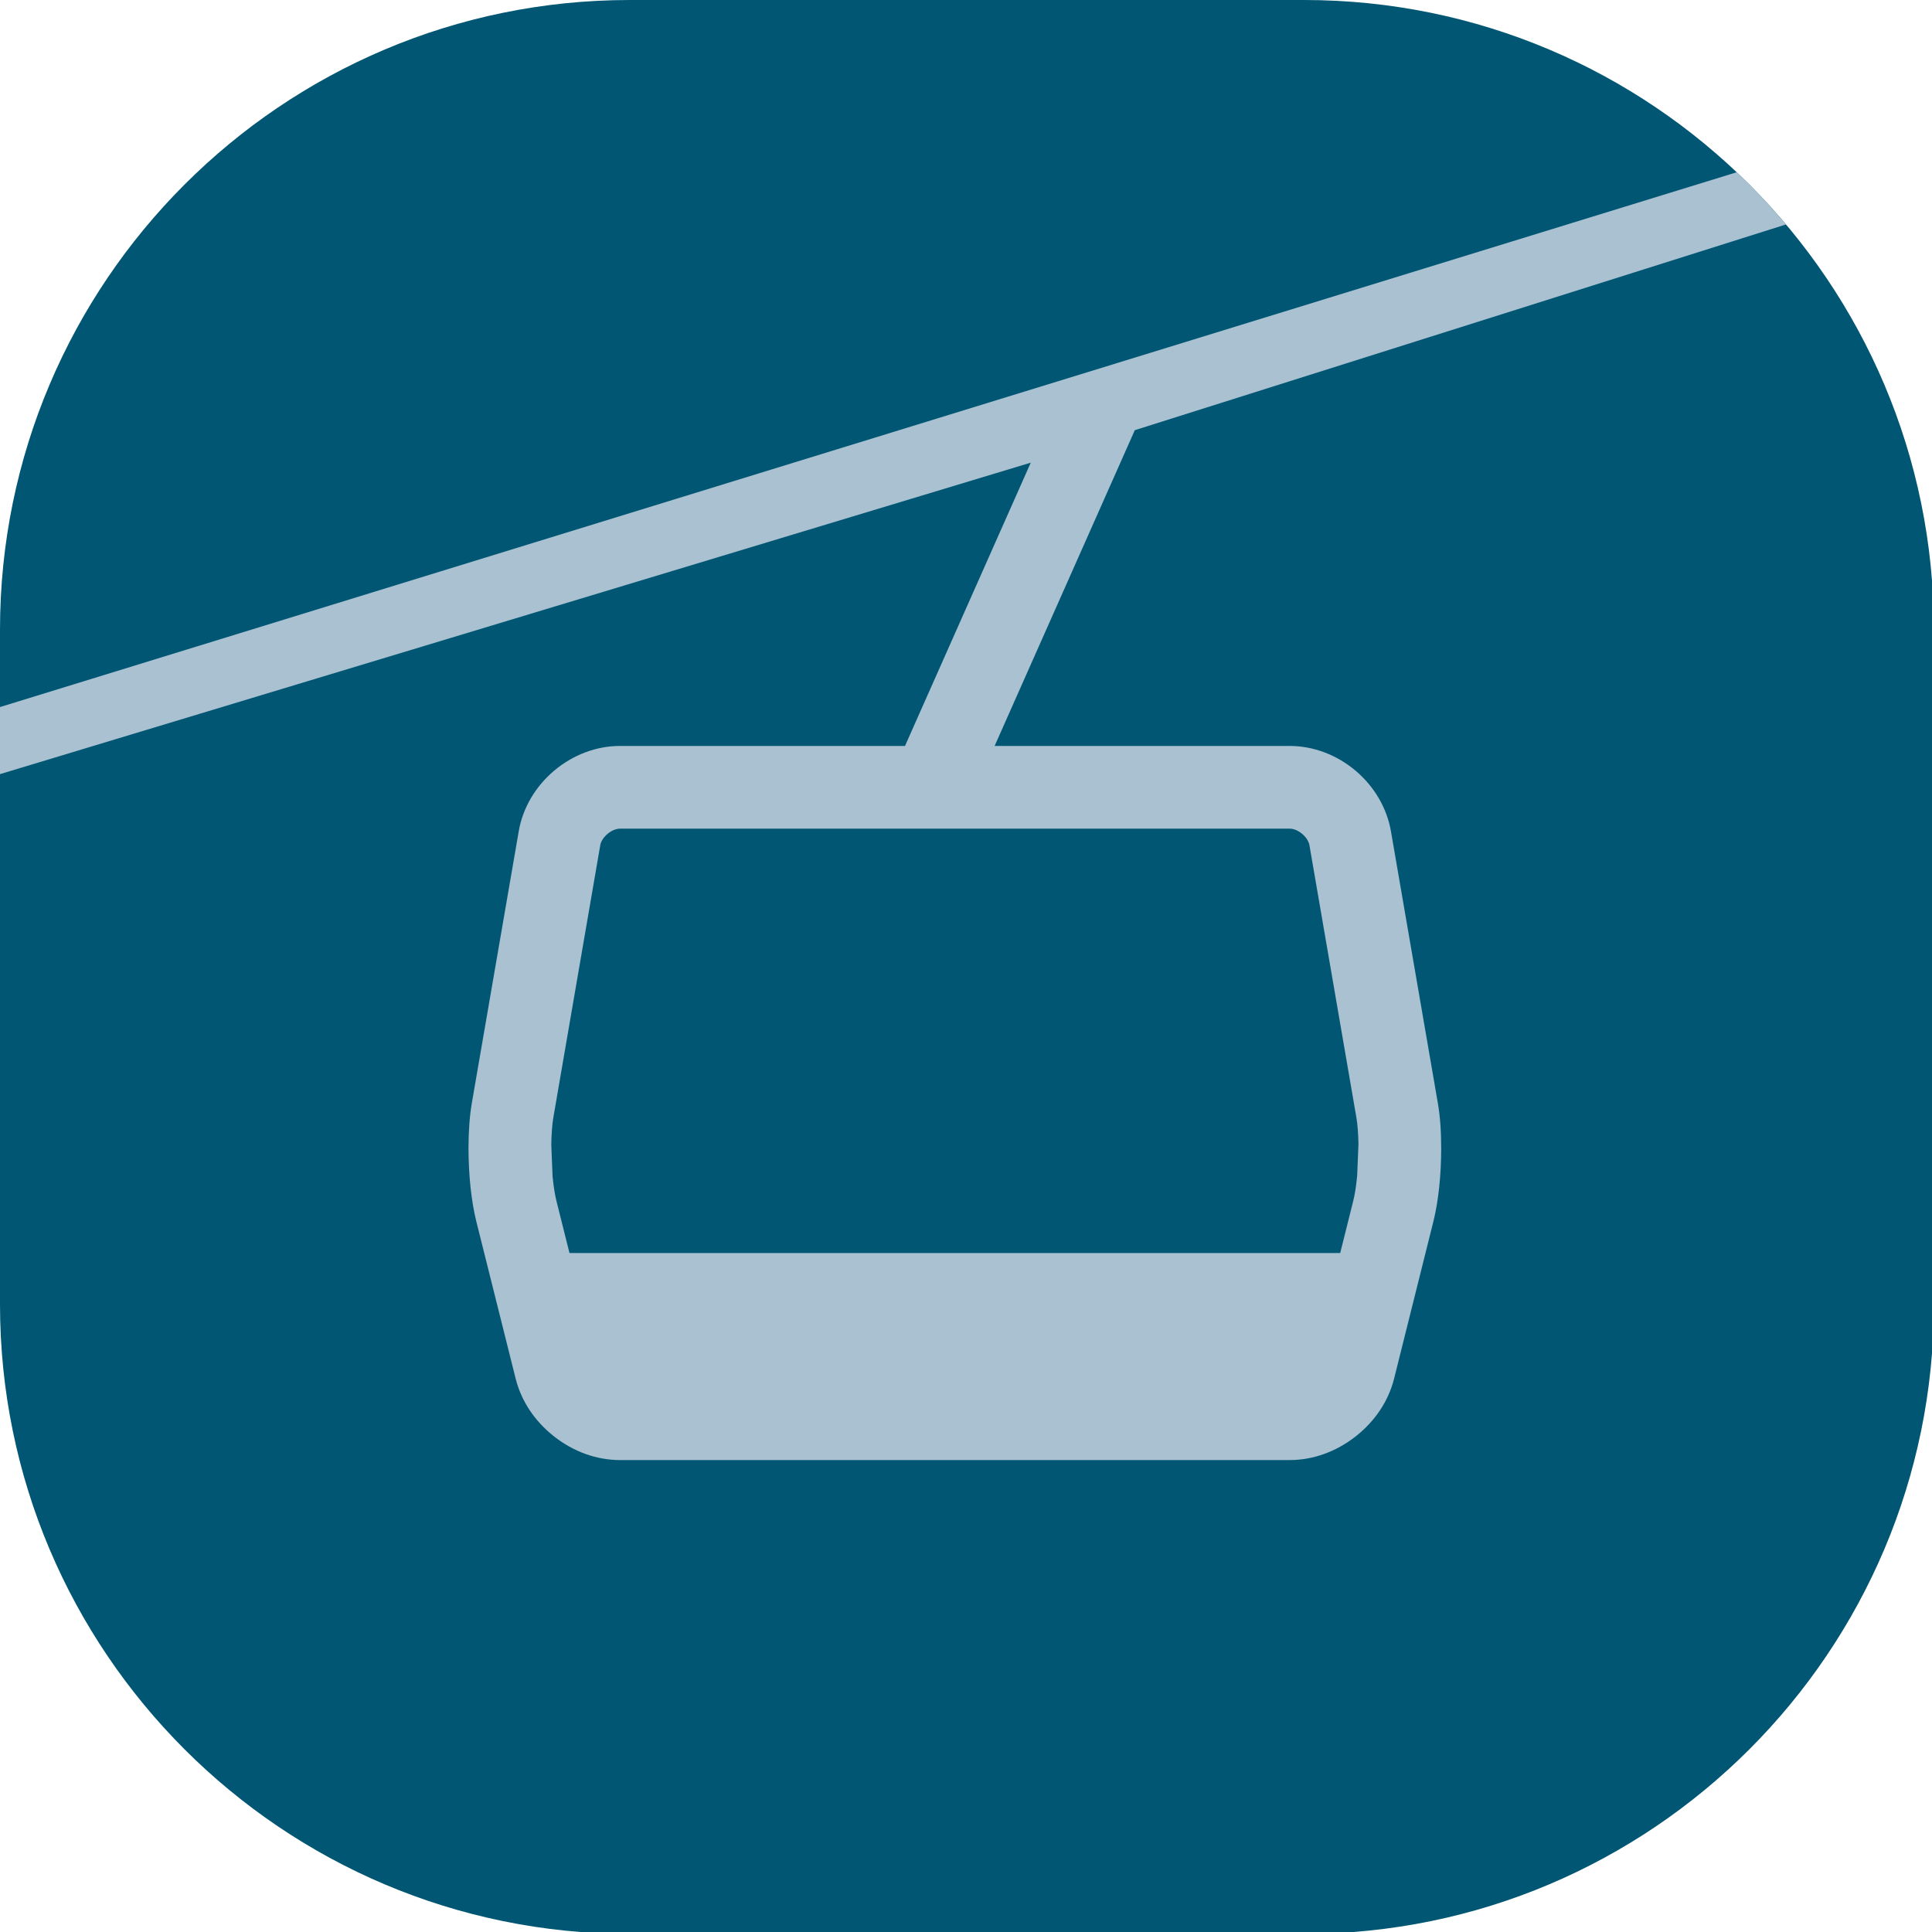 <svg clip-rule="evenodd" fill-rule="evenodd" stroke-linejoin="round" stroke-miterlimit="2" viewBox="0 0 131 131" xmlns="http://www.w3.org/2000/svg" xmlns:xlink="http://www.w3.org/1999/xlink"><clipPath id="a"><path clip-rule="evenodd" d="m131.13 42.7c0-23.57-19.14-42.7-42.7-42.7h-45.73c-23.56 0-42.7 19.13-42.7 42.7v45.73c0 23.56 19.14 42.7 42.7 42.7h45.73c23.56 0 42.7-19.14 42.7-42.7z"/></clipPath><path d="m131.13 42.7c0-23.57-19.14-42.7-42.7-42.7h-45.73c-23.56 0-42.7 19.13-42.7 42.7v45.73c0 23.56 19.14 42.7 42.7 42.7h45.73c23.56 0 42.7-19.14 42.7-42.7z" fill="#005673"/><g clip-path="url(#a)"><path d="m94.311 56.35c-.275-1.567-1.127-3.023-2.404-4.101-1.278-1.074-2.857-1.666-4.448-1.67h-20.018l9.505-21.411 52.055-16.446-1.782-3.956-132.218 40.715v4.52l74.89-22.63-8.527 19.208h-19.339c-1.591.004-3.168.598-4.447 1.673-1.277 1.078-2.131 2.534-2.403 4.101l-3.184 18.451c-.147.864-.223 1.893-.225 3.055.004 1.826.19 3.577.524 4.934l2.677 10.697c.386 1.524 1.29 2.879 2.618 3.921 1.327 1.034 2.864 1.584 4.444 1.59h45.437c1.572-.006 3.105-.556 4.441-1.592 1.326-1.038 2.231-2.395 2.619-3.924l2.674-10.696c.335-1.357.52-3.108.522-4.933-.002-1.18-.076-2.179-.227-3.055zm-2.288 23.366c-.064.686-.158 1.295-.268 1.718l-.882 3.527h-52.259l-.885-3.532c-.105-.416-.199-1.025-.261-1.655l-.087-2.133c.008-.725.06-1.411.142-1.884l3.18-18.461c.033-.2.196-.51.494-.757.285-.244.617-.351.828-.351h45.441c.207 0 .541.107.833.357.29.241.453.551.487.761l3.181 18.451c.081.467.133 1.155.143 1.83z" fill="#a9c1d0" fill-rule="nonzero"/></g></svg>
